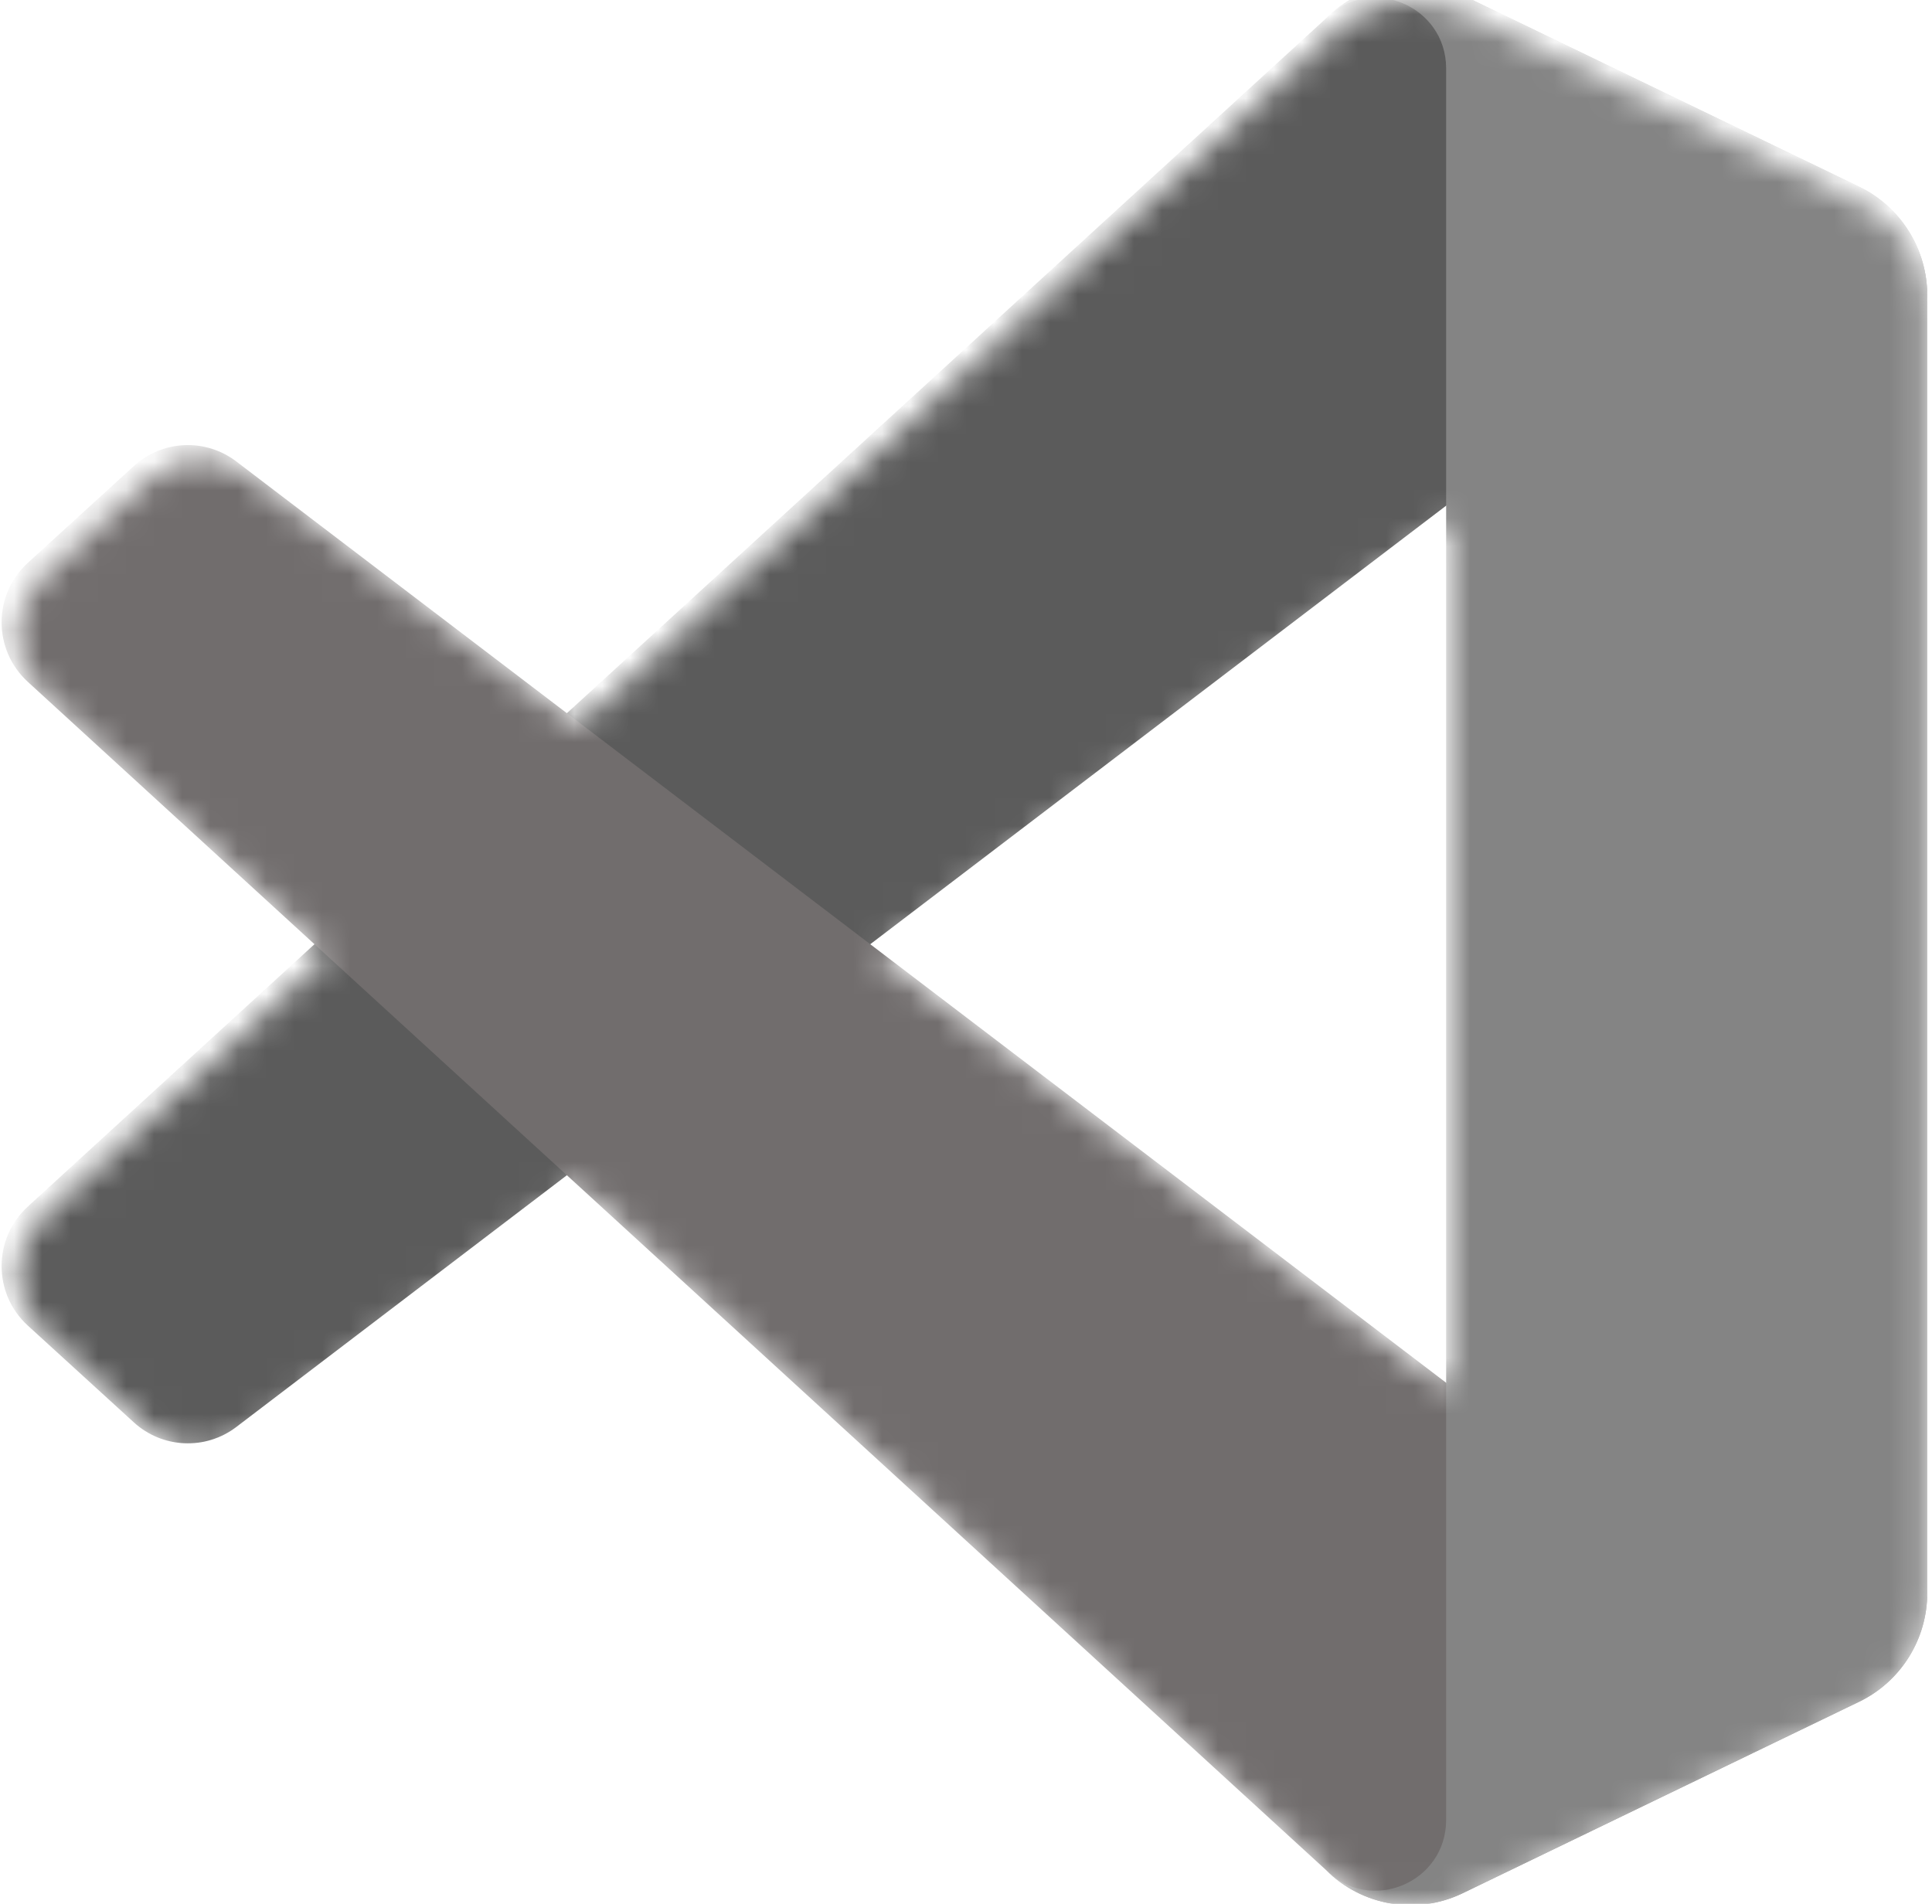 <?xml version="1.0" encoding="UTF-8"?>
<svg xmlns="http://www.w3.org/2000/svg" xmlns:xlink="http://www.w3.org/1999/xlink" width="69px" height="68px" viewBox="0 0 69 68" version="1.1">
  <!-- Generator: Sketch 57 (83077) - https://sketch.com -->
  <title>Visual_Studio_Code_1.35_icon</title>
  <desc>Created with Sketch.</desc>
  <defs>
    <path d="M48.986,67.933 C50.061,68.354 51.286,68.327 52.371,67.802 L66.417,61.009 C67.893,60.295 68.831,58.793 68.831,57.146 L68.831,11.079 C68.831,9.432 67.893,7.93 66.417,7.216 L52.371,0.422 C50.947,-0.266 49.281,-0.097 48.032,0.815 C47.854,0.946 47.684,1.091 47.524,1.252 L20.634,25.911 L8.921,16.974 C7.831,16.142 6.306,16.211 5.293,17.136 L1.537,20.571 C0.298,21.704 0.297,23.663 1.534,24.797 L11.691,34.112 L1.534,43.427 C0.297,44.562 0.298,46.521 1.537,47.653 L5.293,51.088 C6.306,52.014 7.831,52.082 8.921,51.25 L20.634,42.313 L47.524,66.973 C47.95,67.401 48.449,67.723 48.986,67.933 Z M51.786,18.544 L31.382,34.112 L51.786,49.68 L51.786,18.544 Z" id="path-1"></path>
  </defs>
  <g id="Page-1" stroke="none" stroke-width="1" fill="none" fill-rule="evenodd">
    <g id="BAM-Website-Agency" transform="translate(-2016, -9299)">
      <g id="Group-2" transform="translate(325, 8936)">
        <g id="Visual_Studio_Code_1.35_icon" transform="translate(1691, 363)">
          <mask id="mask-2" fill="white">
            <use xlink:href="#path-1"></use>
          </mask>
          <g id="Shape"></g>
          <g id="Group" mask="url(#mask-2)" fill-rule="nonzero">
            <g transform="translate(-0.169, -0.775)" id="Path">
              <path d="M66.568,7.449 L52.406,0.604 C50.767,-0.188 48.808,0.146 47.521,1.437 L1.161,43.872 C-0.086,45.014 -0.085,46.985 1.164,48.124 L4.951,51.58 C5.972,52.512 7.509,52.58 8.608,51.744 L64.437,9.225 C66.31,7.799 69,9.14 69,11.5 L69,11.335 C69,9.678 68.054,8.168 66.568,7.449 Z" fill="#5B5B5B"></path>
              <path d="M66.568,61.551 L52.406,68.396 C50.767,69.188 48.808,68.854 47.521,67.563 L1.161,25.128 C-0.086,23.986 -0.085,22.015 1.164,20.876 L4.951,17.42 C5.972,16.488 7.509,16.42 8.608,17.257 L64.437,59.775 C66.31,61.201 69,59.86 69,57.5 L69,57.665 C69,59.322 68.054,60.832 66.568,61.551 Z" fill="#716D6D"></path>
              <path d="M52.407,68.397 C50.767,69.189 48.808,68.854 47.521,67.563 C49.107,69.154 51.817,68.027 51.817,65.776 L51.817,3.224 C51.817,0.973 49.107,-0.154 47.521,1.437 C48.808,0.146 50.767,-0.189 52.407,0.603 L66.566,7.439 C68.054,8.157 69,9.668 69,11.325 L69,57.675 C69,59.332 68.054,60.843 66.566,61.561 L52.407,68.397 Z" fill="#848484"></path>
            </g>
          </g>
        </g>
      </g>
    </g>
  </g>
</svg>
